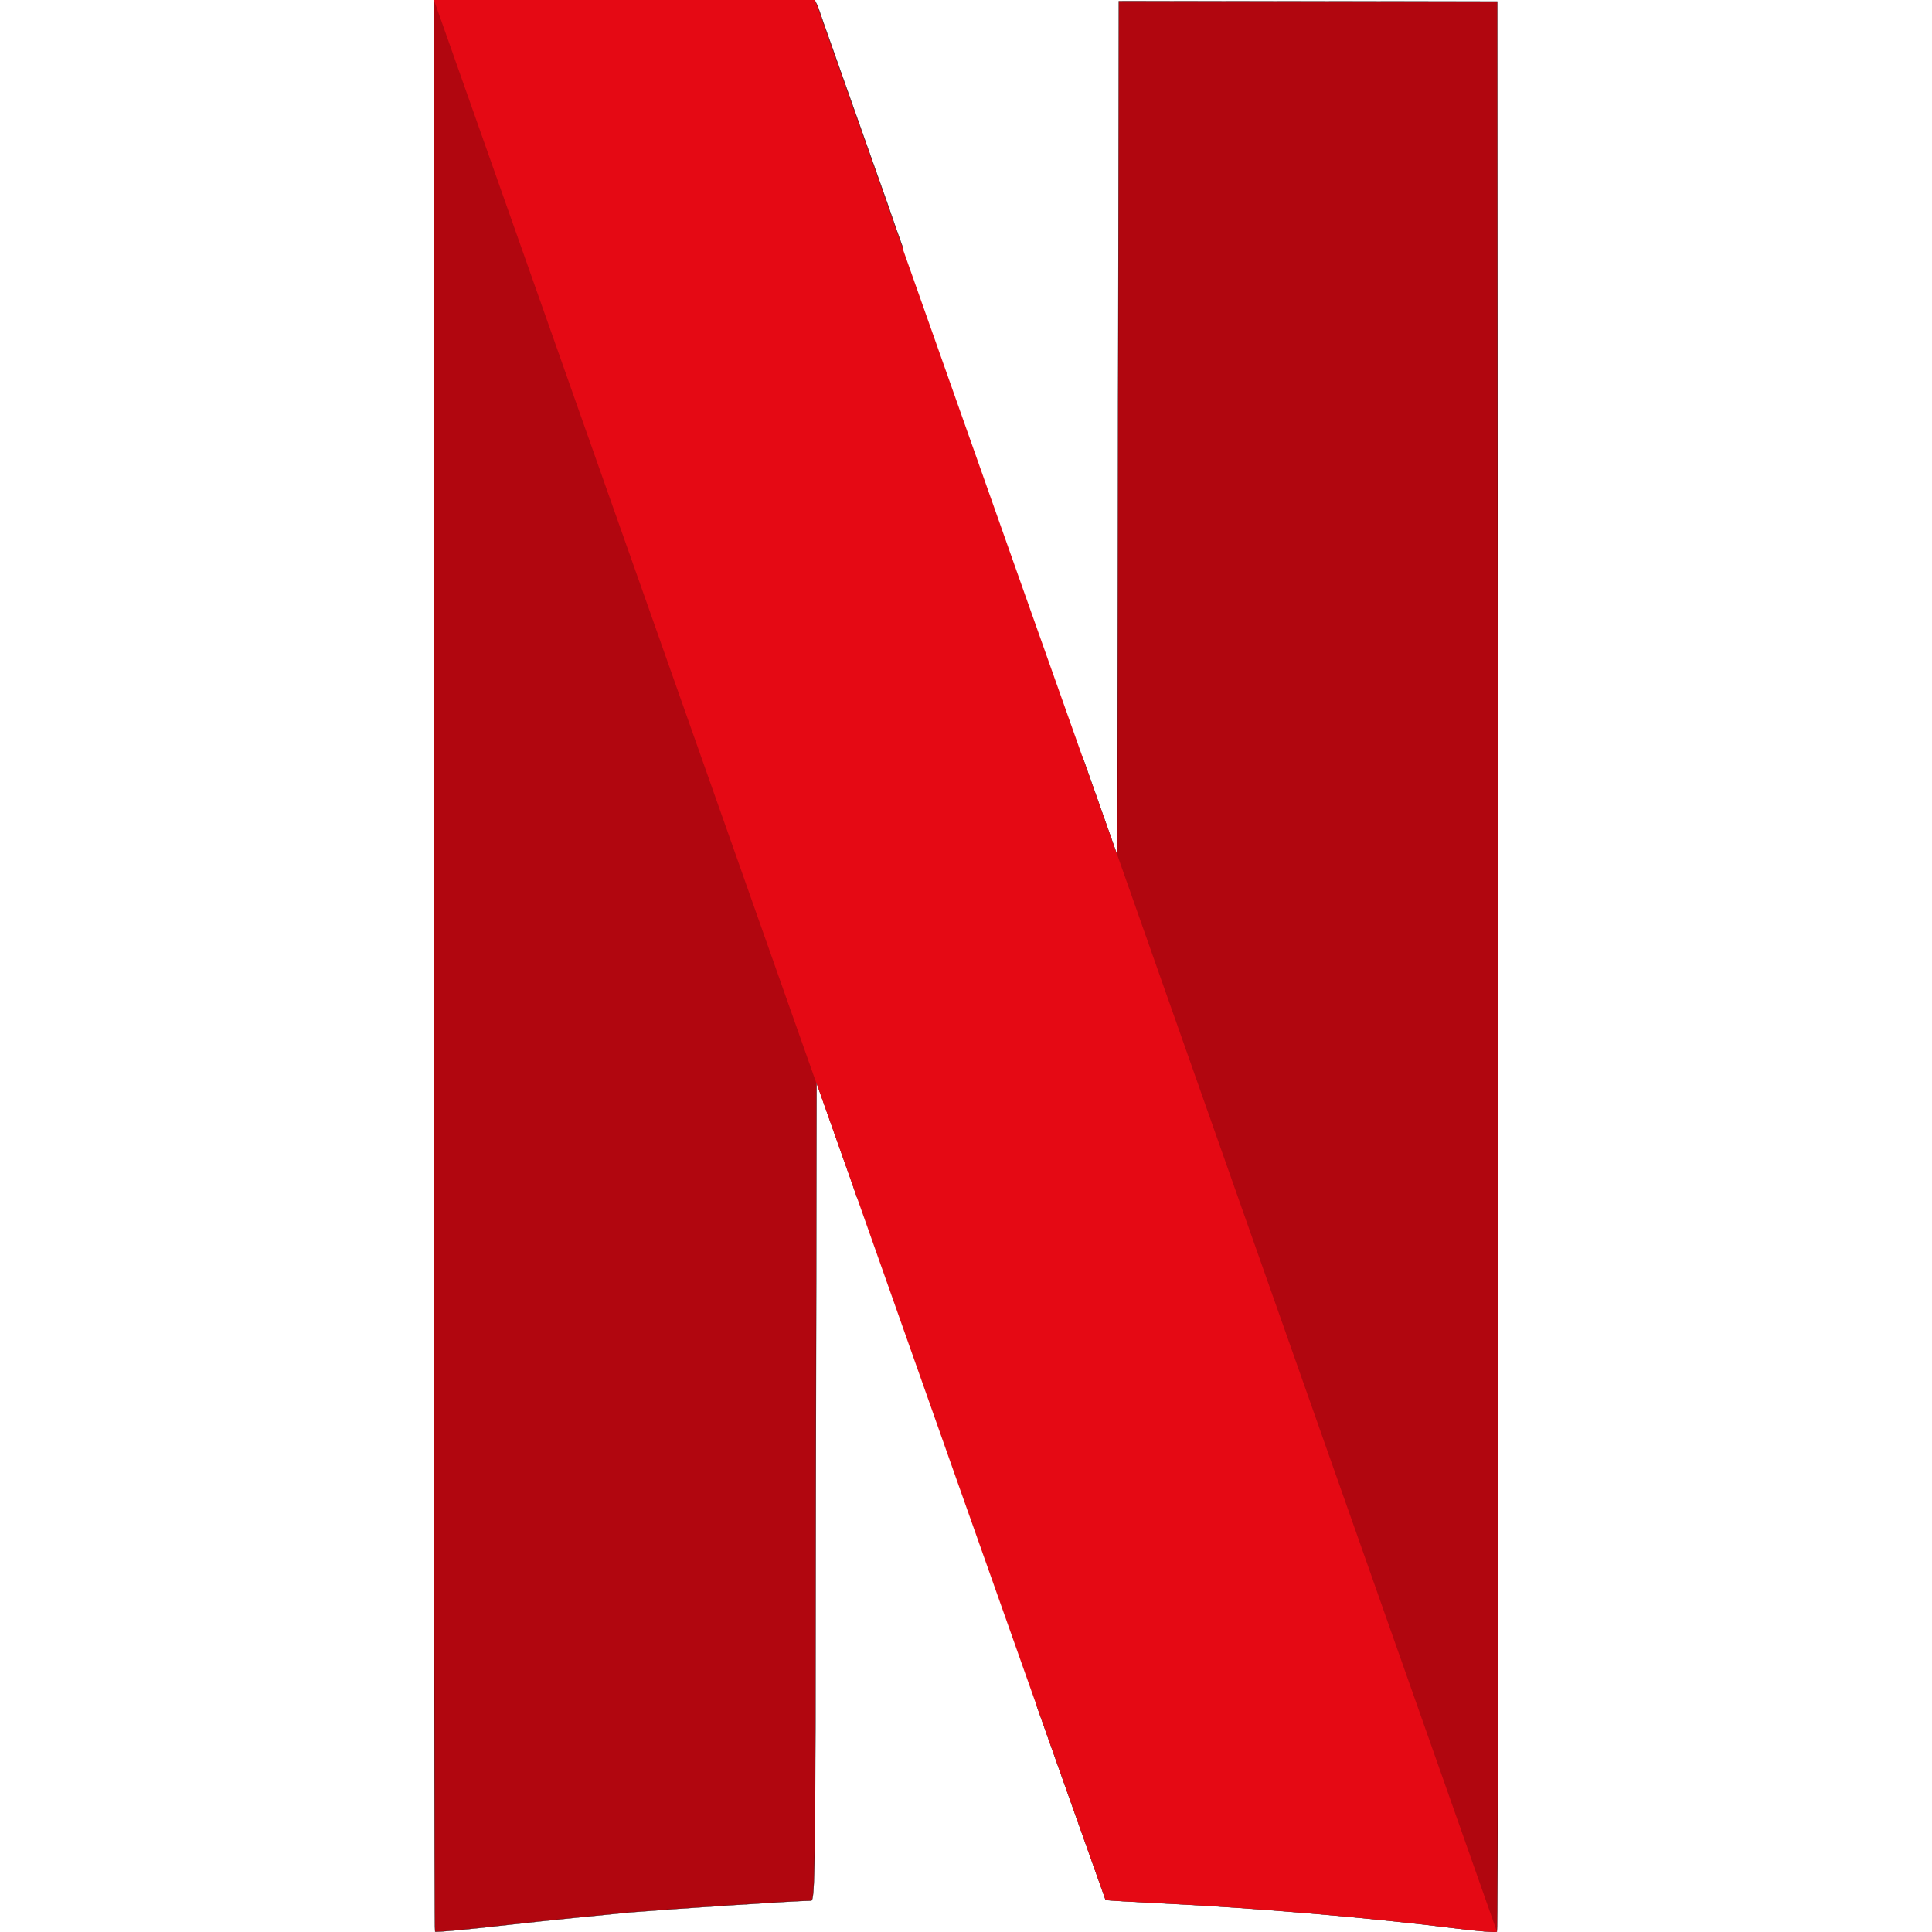 <svg xmlns="http://www.w3.org/2000/svg" xml:space="preserve" viewBox="0 0 512 512"><path d="m296.5.3-.2 113.2-.2 113.2-9.3-26.3v-.1l-12 251.9c11.8 33.4 18.2 51.2 18.2 51.3.1.1 6.8.5 15 .9 24.7 1.2 55.3 3.8 78.4 6.7 5.4.7 10 1 10.3.8.3-.3.4-115.5.3-256L396.8.4zM115 0v255.8c0 140.7.1 256 .3 256.1.2.2 8.9-.6 19.4-1.8s25-2.6 32.2-3.3c11.1-.9 44.2-3.1 48-3.1 1.1 0 1.2-5.8 1.3-108.4l.2-108.4 8 22.6c1.3 3.5 1.6 4.6 2.8 8l12.1-251.8c-2.6-7.2-1.2-3.4-4.1-11.7-9.8-27.8-18.2-51.3-18.5-52.4l-.8-1.6z" style="fill-rule:evenodd;clip-rule:evenodd;fill:#b1060f;stroke:#000;stroke-width:6.762613e-02;stroke-miterlimit:2.907"/><path d="m115 0 101.4 287.2v-.1l8 22.6c44.5 126.1 68.5 193.6 68.6 193.8.1.1 6.8.5 15 .9 24.7 1.2 55.3 3.8 78.4 6.7 5.3.7 9.9 1 10.3.8L296.1 226.6v.1l-9.3-26.3c-9.1-25.7-15.2-42.8-51.7-146.2-9.8-27.8-18.2-51.3-18.5-52.4l-.7-1.8z" style="fill-rule:evenodd;clip-rule:evenodd;fill:#e50914"/></svg>